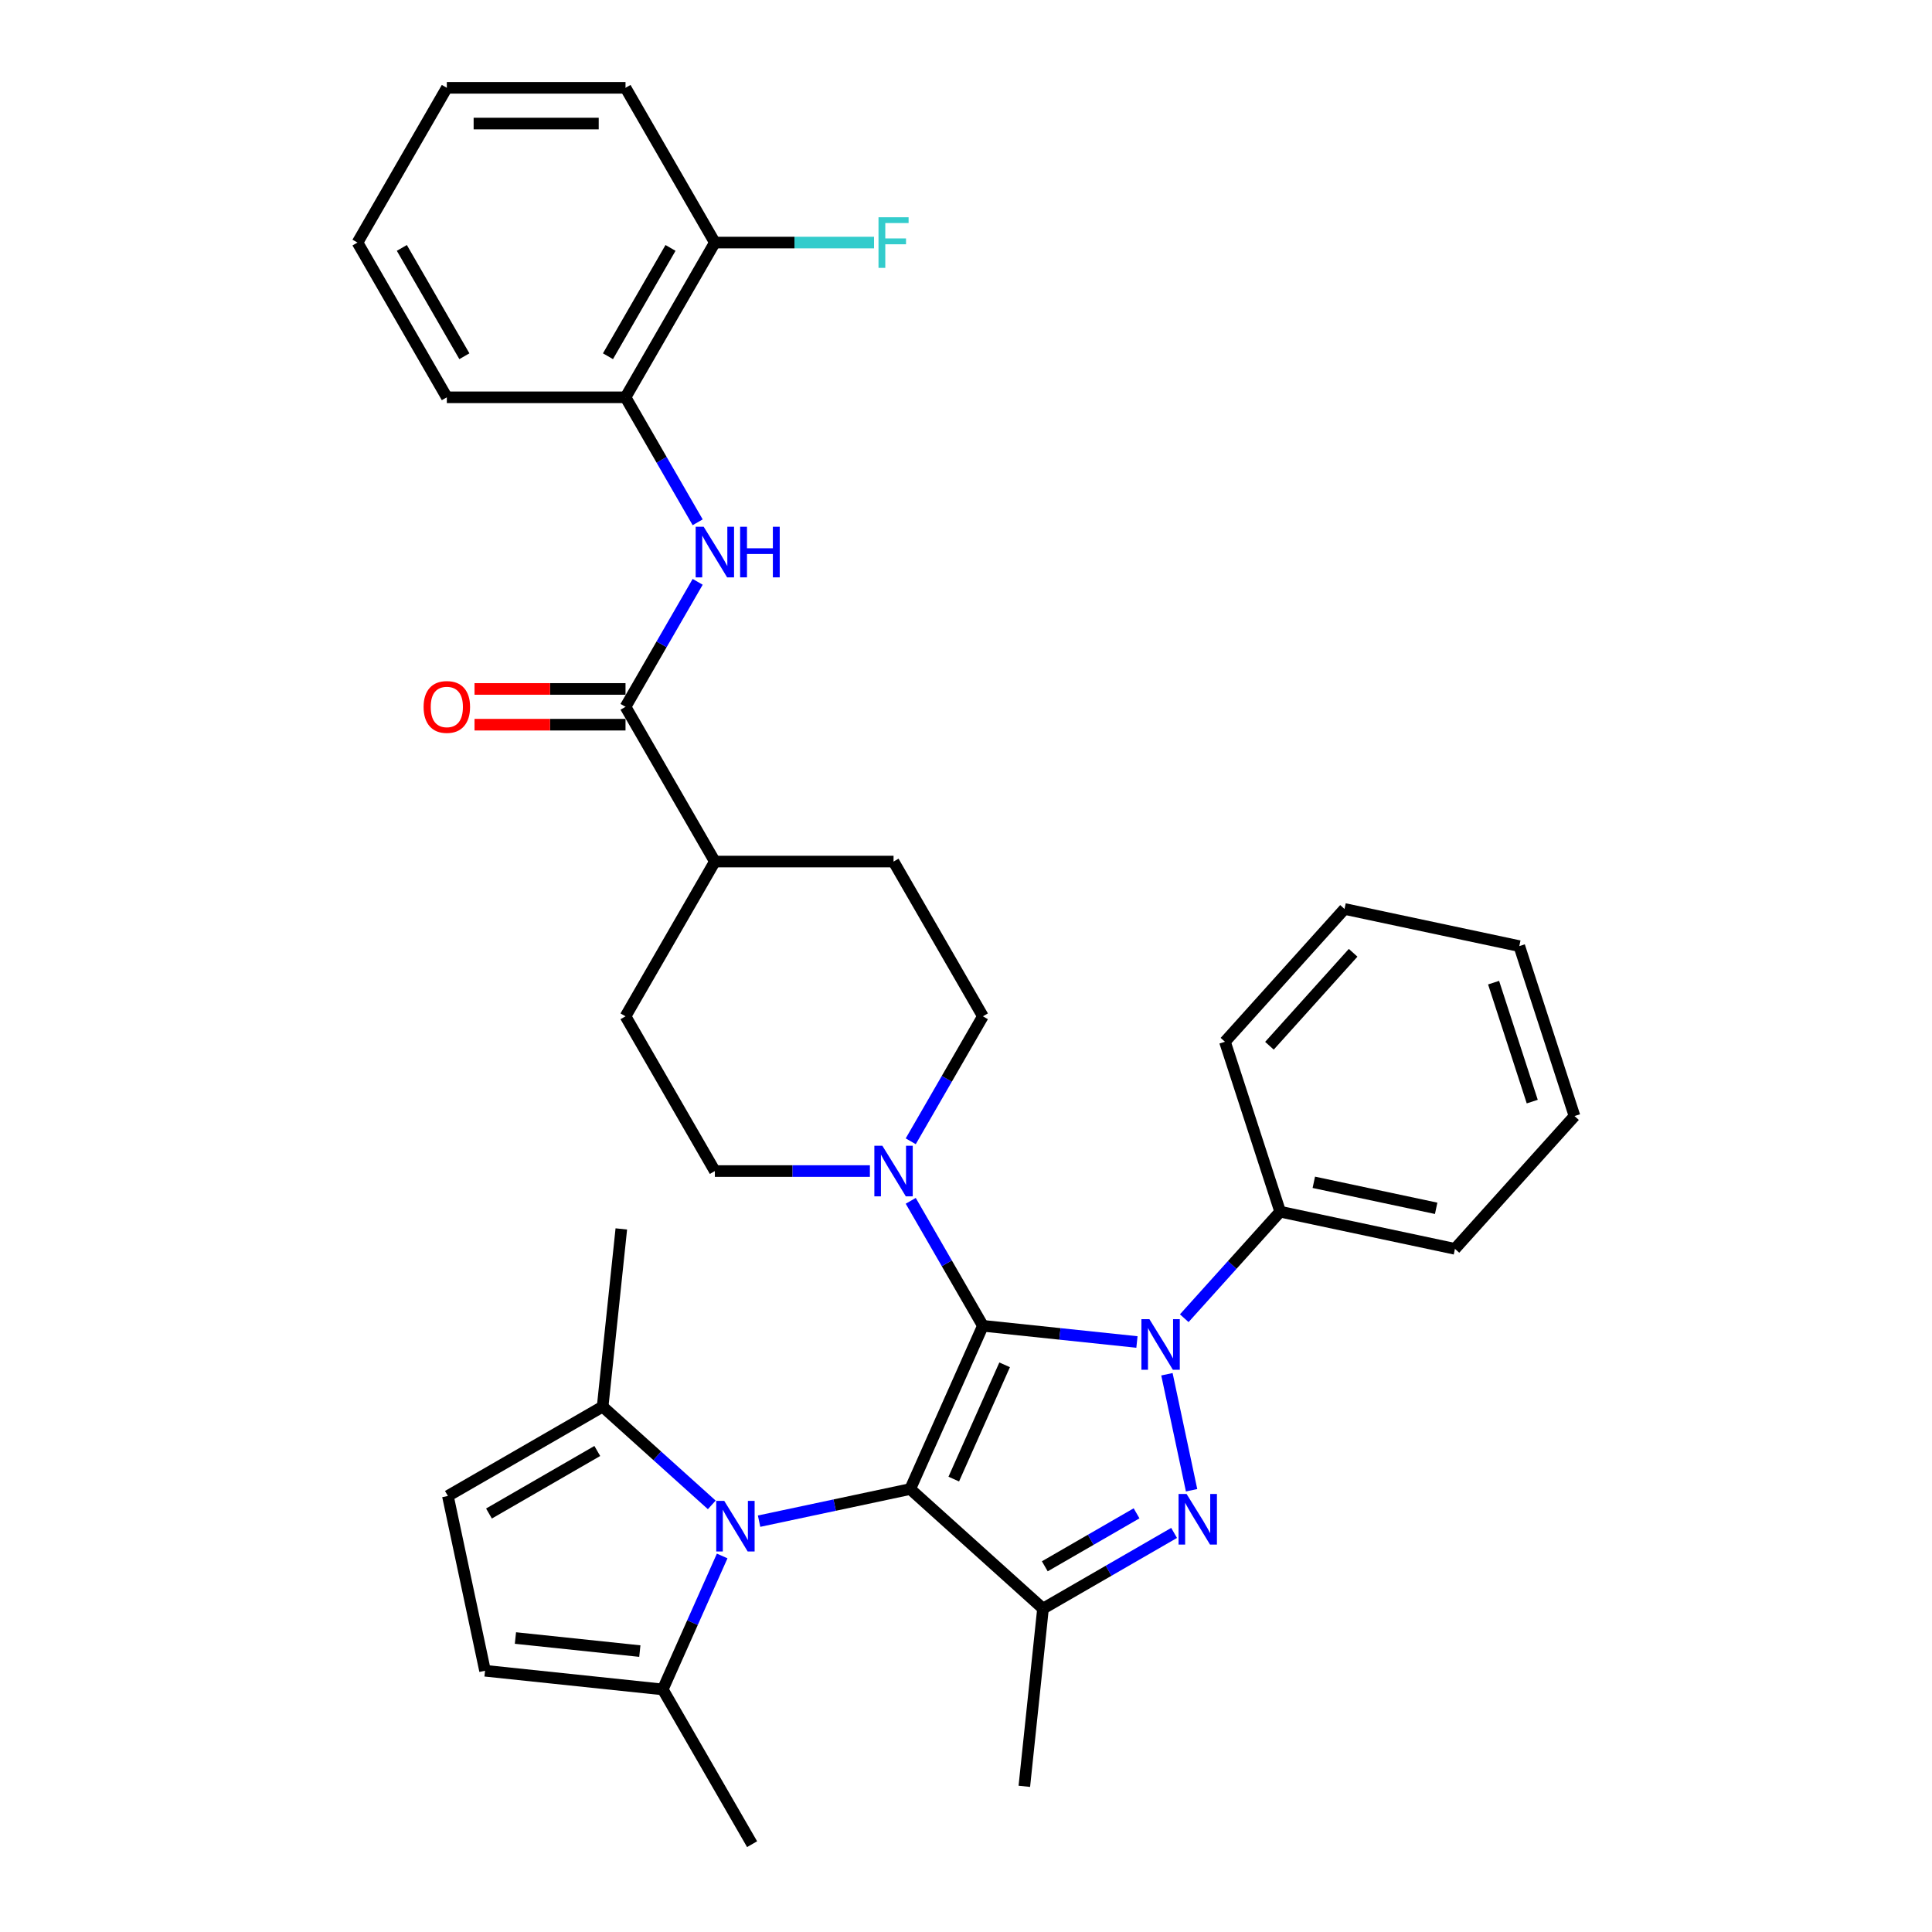 <?xml version='1.0' encoding='iso-8859-1'?>
<svg version='1.1' baseProfile='full'
              xmlns='http://www.w3.org/2000/svg'
                      xmlns:rdkit='http://www.rdkit.org/xml'
                      xmlns:xlink='http://www.w3.org/1999/xlink'
                  xml:space='preserve'
width='1000px' height='1000px' viewBox='0 0 1000 1000'>
<!-- END OF HEADER -->
<rect style='opacity:1.0;fill:#FFFFFF;stroke:none' width='1000' height='1000' x='0' y='0'> </rect>
<path class='bond-0' d='M 508.743,686.234 L 471.125,770.726' style='fill:none;fill-rule:evenodd;stroke:#000000;stroke-width:6px;stroke-linecap:butt;stroke-linejoin:miter;stroke-opacity:1' />
<path class='bond-0' d='M 519.999,706.431 L 493.666,765.576' style='fill:none;fill-rule:evenodd;stroke:#000000;stroke-width:6px;stroke-linecap:butt;stroke-linejoin:miter;stroke-opacity:1' />
<path class='bond-1' d='M 508.743,686.234 L 548.612,690.424' style='fill:none;fill-rule:evenodd;stroke:#000000;stroke-width:6px;stroke-linecap:butt;stroke-linejoin:miter;stroke-opacity:1' />
<path class='bond-1' d='M 548.612,690.424 L 588.48,694.614' style='fill:none;fill-rule:evenodd;stroke:#0000FF;stroke-width:6px;stroke-linecap:butt;stroke-linejoin:miter;stroke-opacity:1' />
<path class='bond-5' d='M 508.743,686.234 L 490.069,653.889' style='fill:none;fill-rule:evenodd;stroke:#000000;stroke-width:6px;stroke-linecap:butt;stroke-linejoin:miter;stroke-opacity:1' />
<path class='bond-5' d='M 490.069,653.889 L 471.395,621.545' style='fill:none;fill-rule:evenodd;stroke:#0000FF;stroke-width:6px;stroke-linecap:butt;stroke-linejoin:miter;stroke-opacity:1' />
<path class='bond-3' d='M 471.125,770.726 L 539.857,832.613' style='fill:none;fill-rule:evenodd;stroke:#000000;stroke-width:6px;stroke-linecap:butt;stroke-linejoin:miter;stroke-opacity:1' />
<path class='bond-4' d='M 471.125,770.726 L 432.014,779.039' style='fill:none;fill-rule:evenodd;stroke:#000000;stroke-width:6px;stroke-linecap:butt;stroke-linejoin:miter;stroke-opacity:1' />
<path class='bond-4' d='M 432.014,779.039 L 392.903,787.353' style='fill:none;fill-rule:evenodd;stroke:#0000FF;stroke-width:6px;stroke-linecap:butt;stroke-linejoin:miter;stroke-opacity:1' />
<path class='bond-2' d='M 604,711.31 L 616.763,771.354' style='fill:none;fill-rule:evenodd;stroke:#0000FF;stroke-width:6px;stroke-linecap:butt;stroke-linejoin:miter;stroke-opacity:1' />
<path class='bond-13' d='M 612.971,682.301 L 637.791,654.735' style='fill:none;fill-rule:evenodd;stroke:#0000FF;stroke-width:6px;stroke-linecap:butt;stroke-linejoin:miter;stroke-opacity:1' />
<path class='bond-13' d='M 637.791,654.735 L 662.612,627.169' style='fill:none;fill-rule:evenodd;stroke:#000000;stroke-width:6px;stroke-linecap:butt;stroke-linejoin:miter;stroke-opacity:1' />
<path class='bond-34' d='M 607.709,793.439 L 573.783,813.026' style='fill:none;fill-rule:evenodd;stroke:#0000FF;stroke-width:6px;stroke-linecap:butt;stroke-linejoin:miter;stroke-opacity:1' />
<path class='bond-34' d='M 573.783,813.026 L 539.857,832.613' style='fill:none;fill-rule:evenodd;stroke:#000000;stroke-width:6px;stroke-linecap:butt;stroke-linejoin:miter;stroke-opacity:1' />
<path class='bond-34' d='M 588.283,783.295 L 564.534,797.006' style='fill:none;fill-rule:evenodd;stroke:#0000FF;stroke-width:6px;stroke-linecap:butt;stroke-linejoin:miter;stroke-opacity:1' />
<path class='bond-34' d='M 564.534,797.006 L 540.786,810.717' style='fill:none;fill-rule:evenodd;stroke:#000000;stroke-width:6px;stroke-linecap:butt;stroke-linejoin:miter;stroke-opacity:1' />
<path class='bond-21' d='M 539.857,832.613 L 530.19,924.595' style='fill:none;fill-rule:evenodd;stroke:#000000;stroke-width:6px;stroke-linecap:butt;stroke-linejoin:miter;stroke-opacity:1' />
<path class='bond-7' d='M 373.797,805.364 L 358.418,839.906' style='fill:none;fill-rule:evenodd;stroke:#0000FF;stroke-width:6px;stroke-linecap:butt;stroke-linejoin:miter;stroke-opacity:1' />
<path class='bond-7' d='M 358.418,839.906 L 343.039,874.448' style='fill:none;fill-rule:evenodd;stroke:#000000;stroke-width:6px;stroke-linecap:butt;stroke-linejoin:miter;stroke-opacity:1' />
<path class='bond-8' d='M 368.412,778.93 L 340.169,753.499' style='fill:none;fill-rule:evenodd;stroke:#0000FF;stroke-width:6px;stroke-linecap:butt;stroke-linejoin:miter;stroke-opacity:1' />
<path class='bond-8' d='M 340.169,753.499 L 311.925,728.069' style='fill:none;fill-rule:evenodd;stroke:#000000;stroke-width:6px;stroke-linecap:butt;stroke-linejoin:miter;stroke-opacity:1' />
<path class='bond-15' d='M 471.395,590.728 L 490.069,558.383' style='fill:none;fill-rule:evenodd;stroke:#0000FF;stroke-width:6px;stroke-linecap:butt;stroke-linejoin:miter;stroke-opacity:1' />
<path class='bond-15' d='M 490.069,558.383 L 508.743,526.039' style='fill:none;fill-rule:evenodd;stroke:#000000;stroke-width:6px;stroke-linecap:butt;stroke-linejoin:miter;stroke-opacity:1' />
<path class='bond-16' d='M 450.254,606.136 L 410.132,606.136' style='fill:none;fill-rule:evenodd;stroke:#0000FF;stroke-width:6px;stroke-linecap:butt;stroke-linejoin:miter;stroke-opacity:1' />
<path class='bond-16' d='M 410.132,606.136 L 370.011,606.136' style='fill:none;fill-rule:evenodd;stroke:#000000;stroke-width:6px;stroke-linecap:butt;stroke-linejoin:miter;stroke-opacity:1' />
<path class='bond-6' d='M 323.766,365.844 L 370.011,445.942' style='fill:none;fill-rule:evenodd;stroke:#000000;stroke-width:6px;stroke-linecap:butt;stroke-linejoin:miter;stroke-opacity:1' />
<path class='bond-9' d='M 323.766,365.844 L 342.44,333.5' style='fill:none;fill-rule:evenodd;stroke:#000000;stroke-width:6px;stroke-linecap:butt;stroke-linejoin:miter;stroke-opacity:1' />
<path class='bond-9' d='M 342.44,333.5 L 361.114,301.155' style='fill:none;fill-rule:evenodd;stroke:#0000FF;stroke-width:6px;stroke-linecap:butt;stroke-linejoin:miter;stroke-opacity:1' />
<path class='bond-17' d='M 323.766,356.595 L 284.69,356.595' style='fill:none;fill-rule:evenodd;stroke:#000000;stroke-width:6px;stroke-linecap:butt;stroke-linejoin:miter;stroke-opacity:1' />
<path class='bond-17' d='M 284.69,356.595 L 245.614,356.595' style='fill:none;fill-rule:evenodd;stroke:#FF0000;stroke-width:6px;stroke-linecap:butt;stroke-linejoin:miter;stroke-opacity:1' />
<path class='bond-17' d='M 323.766,375.093 L 284.69,375.093' style='fill:none;fill-rule:evenodd;stroke:#000000;stroke-width:6px;stroke-linecap:butt;stroke-linejoin:miter;stroke-opacity:1' />
<path class='bond-17' d='M 284.69,375.093 L 245.614,375.093' style='fill:none;fill-rule:evenodd;stroke:#FF0000;stroke-width:6px;stroke-linecap:butt;stroke-linejoin:miter;stroke-opacity:1' />
<path class='bond-10' d='M 343.039,874.448 L 251.057,864.78' style='fill:none;fill-rule:evenodd;stroke:#000000;stroke-width:6px;stroke-linecap:butt;stroke-linejoin:miter;stroke-opacity:1' />
<path class='bond-10' d='M 331.175,854.602 L 266.788,847.834' style='fill:none;fill-rule:evenodd;stroke:#000000;stroke-width:6px;stroke-linecap:butt;stroke-linejoin:miter;stroke-opacity:1' />
<path class='bond-23' d='M 343.039,874.448 L 389.283,954.545' style='fill:none;fill-rule:evenodd;stroke:#000000;stroke-width:6px;stroke-linecap:butt;stroke-linejoin:miter;stroke-opacity:1' />
<path class='bond-11' d='M 311.925,728.069 L 231.828,774.313' style='fill:none;fill-rule:evenodd;stroke:#000000;stroke-width:6px;stroke-linecap:butt;stroke-linejoin:miter;stroke-opacity:1' />
<path class='bond-11' d='M 309.159,751.025 L 253.091,783.396' style='fill:none;fill-rule:evenodd;stroke:#000000;stroke-width:6px;stroke-linecap:butt;stroke-linejoin:miter;stroke-opacity:1' />
<path class='bond-24' d='M 311.925,728.069 L 321.593,636.087' style='fill:none;fill-rule:evenodd;stroke:#000000;stroke-width:6px;stroke-linecap:butt;stroke-linejoin:miter;stroke-opacity:1' />
<path class='bond-12' d='M 361.114,270.338 L 342.44,237.994' style='fill:none;fill-rule:evenodd;stroke:#0000FF;stroke-width:6px;stroke-linecap:butt;stroke-linejoin:miter;stroke-opacity:1' />
<path class='bond-12' d='M 342.44,237.994 L 323.766,205.649' style='fill:none;fill-rule:evenodd;stroke:#000000;stroke-width:6px;stroke-linecap:butt;stroke-linejoin:miter;stroke-opacity:1' />
<path class='bond-36' d='M 251.057,864.78 L 231.828,774.313' style='fill:none;fill-rule:evenodd;stroke:#000000;stroke-width:6px;stroke-linecap:butt;stroke-linejoin:miter;stroke-opacity:1' />
<path class='bond-18' d='M 323.766,205.649 L 370.011,125.552' style='fill:none;fill-rule:evenodd;stroke:#000000;stroke-width:6px;stroke-linecap:butt;stroke-linejoin:miter;stroke-opacity:1' />
<path class='bond-18' d='M 314.684,184.386 L 347.054,128.318' style='fill:none;fill-rule:evenodd;stroke:#000000;stroke-width:6px;stroke-linecap:butt;stroke-linejoin:miter;stroke-opacity:1' />
<path class='bond-25' d='M 323.766,205.649 L 231.278,205.649' style='fill:none;fill-rule:evenodd;stroke:#000000;stroke-width:6px;stroke-linecap:butt;stroke-linejoin:miter;stroke-opacity:1' />
<path class='bond-26' d='M 662.612,627.169 L 753.08,646.398' style='fill:none;fill-rule:evenodd;stroke:#000000;stroke-width:6px;stroke-linecap:butt;stroke-linejoin:miter;stroke-opacity:1' />
<path class='bond-26' d='M 680.028,611.96 L 743.355,625.421' style='fill:none;fill-rule:evenodd;stroke:#000000;stroke-width:6px;stroke-linecap:butt;stroke-linejoin:miter;stroke-opacity:1' />
<path class='bond-27' d='M 662.612,627.169 L 634.032,539.207' style='fill:none;fill-rule:evenodd;stroke:#000000;stroke-width:6px;stroke-linecap:butt;stroke-linejoin:miter;stroke-opacity:1' />
<path class='bond-14' d='M 370.011,445.942 L 323.766,526.039' style='fill:none;fill-rule:evenodd;stroke:#000000;stroke-width:6px;stroke-linecap:butt;stroke-linejoin:miter;stroke-opacity:1' />
<path class='bond-35' d='M 370.011,445.942 L 462.499,445.942' style='fill:none;fill-rule:evenodd;stroke:#000000;stroke-width:6px;stroke-linecap:butt;stroke-linejoin:miter;stroke-opacity:1' />
<path class='bond-20' d='M 508.743,526.039 L 462.499,445.942' style='fill:none;fill-rule:evenodd;stroke:#000000;stroke-width:6px;stroke-linecap:butt;stroke-linejoin:miter;stroke-opacity:1' />
<path class='bond-19' d='M 370.011,606.136 L 323.766,526.039' style='fill:none;fill-rule:evenodd;stroke:#000000;stroke-width:6px;stroke-linecap:butt;stroke-linejoin:miter;stroke-opacity:1' />
<path class='bond-22' d='M 370.011,125.552 L 411.205,125.552' style='fill:none;fill-rule:evenodd;stroke:#000000;stroke-width:6px;stroke-linecap:butt;stroke-linejoin:miter;stroke-opacity:1' />
<path class='bond-22' d='M 411.205,125.552 L 452.399,125.552' style='fill:none;fill-rule:evenodd;stroke:#33CCCC;stroke-width:6px;stroke-linecap:butt;stroke-linejoin:miter;stroke-opacity:1' />
<path class='bond-28' d='M 370.011,125.552 L 323.766,45.455' style='fill:none;fill-rule:evenodd;stroke:#000000;stroke-width:6px;stroke-linecap:butt;stroke-linejoin:miter;stroke-opacity:1' />
<path class='bond-29' d='M 231.278,205.649 L 185.034,125.552' style='fill:none;fill-rule:evenodd;stroke:#000000;stroke-width:6px;stroke-linecap:butt;stroke-linejoin:miter;stroke-opacity:1' />
<path class='bond-29' d='M 240.361,184.386 L 207.99,128.318' style='fill:none;fill-rule:evenodd;stroke:#000000;stroke-width:6px;stroke-linecap:butt;stroke-linejoin:miter;stroke-opacity:1' />
<path class='bond-31' d='M 753.08,646.398 L 814.966,577.666' style='fill:none;fill-rule:evenodd;stroke:#000000;stroke-width:6px;stroke-linecap:butt;stroke-linejoin:miter;stroke-opacity:1' />
<path class='bond-30' d='M 634.032,539.207 L 695.918,470.475' style='fill:none;fill-rule:evenodd;stroke:#000000;stroke-width:6px;stroke-linecap:butt;stroke-linejoin:miter;stroke-opacity:1' />
<path class='bond-30' d='M 657.061,541.275 L 700.382,493.162' style='fill:none;fill-rule:evenodd;stroke:#000000;stroke-width:6px;stroke-linecap:butt;stroke-linejoin:miter;stroke-opacity:1' />
<path class='bond-38' d='M 323.766,45.455 L 231.278,45.455' style='fill:none;fill-rule:evenodd;stroke:#000000;stroke-width:6px;stroke-linecap:butt;stroke-linejoin:miter;stroke-opacity:1' />
<path class='bond-38' d='M 309.893,63.952 L 245.151,63.952' style='fill:none;fill-rule:evenodd;stroke:#000000;stroke-width:6px;stroke-linecap:butt;stroke-linejoin:miter;stroke-opacity:1' />
<path class='bond-32' d='M 185.034,125.552 L 231.278,45.455' style='fill:none;fill-rule:evenodd;stroke:#000000;stroke-width:6px;stroke-linecap:butt;stroke-linejoin:miter;stroke-opacity:1' />
<path class='bond-33' d='M 695.918,470.475 L 786.386,489.704' style='fill:none;fill-rule:evenodd;stroke:#000000;stroke-width:6px;stroke-linecap:butt;stroke-linejoin:miter;stroke-opacity:1' />
<path class='bond-37' d='M 814.966,577.666 L 786.386,489.704' style='fill:none;fill-rule:evenodd;stroke:#000000;stroke-width:6px;stroke-linecap:butt;stroke-linejoin:miter;stroke-opacity:1' />
<path class='bond-37' d='M 793.087,570.188 L 773.081,508.615' style='fill:none;fill-rule:evenodd;stroke:#000000;stroke-width:6px;stroke-linecap:butt;stroke-linejoin:miter;stroke-opacity:1' />
<path  class='atom-2' d='M 594.935 682.805
L 603.518 696.678
Q 604.369 698.047, 605.738 700.526
Q 607.107 703.005, 607.181 703.152
L 607.181 682.805
L 610.658 682.805
L 610.658 708.998
L 607.07 708.998
L 597.858 693.83
Q 596.785 692.054, 595.638 690.019
Q 594.528 687.984, 594.196 687.355
L 594.196 708.998
L 590.792 708.998
L 590.792 682.805
L 594.935 682.805
' fill='#0000FF'/>
<path  class='atom-3' d='M 614.165 773.272
L 622.748 787.146
Q 623.599 788.515, 624.968 790.993
Q 626.336 793.472, 626.41 793.62
L 626.41 773.272
L 629.888 773.272
L 629.888 799.465
L 626.299 799.465
L 617.088 784.297
Q 616.015 782.521, 614.868 780.487
Q 613.758 778.452, 613.425 777.823
L 613.425 799.465
L 610.021 799.465
L 610.021 773.272
L 614.165 773.272
' fill='#0000FF'/>
<path  class='atom-5' d='M 374.868 776.859
L 383.451 790.733
Q 384.302 792.101, 385.67 794.58
Q 387.039 797.059, 387.113 797.207
L 387.113 776.859
L 390.591 776.859
L 390.591 803.052
L 387.002 803.052
L 377.79 787.884
Q 376.717 786.108, 375.571 784.073
Q 374.461 782.039, 374.128 781.41
L 374.128 803.052
L 370.724 803.052
L 370.724 776.859
L 374.868 776.859
' fill='#0000FF'/>
<path  class='atom-6' d='M 456.709 593.04
L 465.292 606.913
Q 466.143 608.282, 467.512 610.761
Q 468.881 613.239, 468.955 613.387
L 468.955 593.04
L 472.432 593.04
L 472.432 619.233
L 468.844 619.233
L 459.632 604.065
Q 458.559 602.289, 457.412 600.254
Q 456.302 598.219, 455.969 597.59
L 455.969 619.233
L 452.566 619.233
L 452.566 593.04
L 456.709 593.04
' fill='#0000FF'/>
<path  class='atom-10' d='M 364.221 272.65
L 372.804 286.524
Q 373.655 287.892, 375.023 290.371
Q 376.392 292.85, 376.466 292.998
L 376.466 272.65
L 379.944 272.65
L 379.944 298.843
L 376.355 298.843
L 367.143 283.675
Q 366.071 281.899, 364.924 279.864
Q 363.814 277.83, 363.481 277.201
L 363.481 298.843
L 360.077 298.843
L 360.077 272.65
L 364.221 272.65
' fill='#0000FF'/>
<path  class='atom-10' d='M 383.088 272.65
L 386.64 272.65
L 386.64 283.786
L 400.032 283.786
L 400.032 272.65
L 403.584 272.65
L 403.584 298.843
L 400.032 298.843
L 400.032 286.746
L 386.64 286.746
L 386.64 298.843
L 383.088 298.843
L 383.088 272.65
' fill='#0000FF'/>
<path  class='atom-18' d='M 219.254 365.918
Q 219.254 359.629, 222.362 356.114
Q 225.47 352.6, 231.278 352.6
Q 237.086 352.6, 240.194 356.114
Q 243.301 359.629, 243.301 365.918
Q 243.301 372.281, 240.157 375.907
Q 237.012 379.495, 231.278 379.495
Q 225.507 379.495, 222.362 375.907
Q 219.254 372.318, 219.254 365.918
M 231.278 376.536
Q 235.273 376.536, 237.419 373.872
Q 239.602 371.171, 239.602 365.918
Q 239.602 360.776, 237.419 358.186
Q 235.273 355.559, 231.278 355.559
Q 227.282 355.559, 225.1 358.149
Q 222.954 360.739, 222.954 365.918
Q 222.954 371.208, 225.1 373.872
Q 227.282 376.536, 231.278 376.536
' fill='#FF0000'/>
<path  class='atom-23' d='M 454.712 112.456
L 470.287 112.456
L 470.287 115.452
L 458.226 115.452
L 458.226 123.406
L 468.955 123.406
L 468.955 126.44
L 458.226 126.44
L 458.226 138.648
L 454.712 138.648
L 454.712 112.456
' fill='#33CCCC'/>
</svg>
